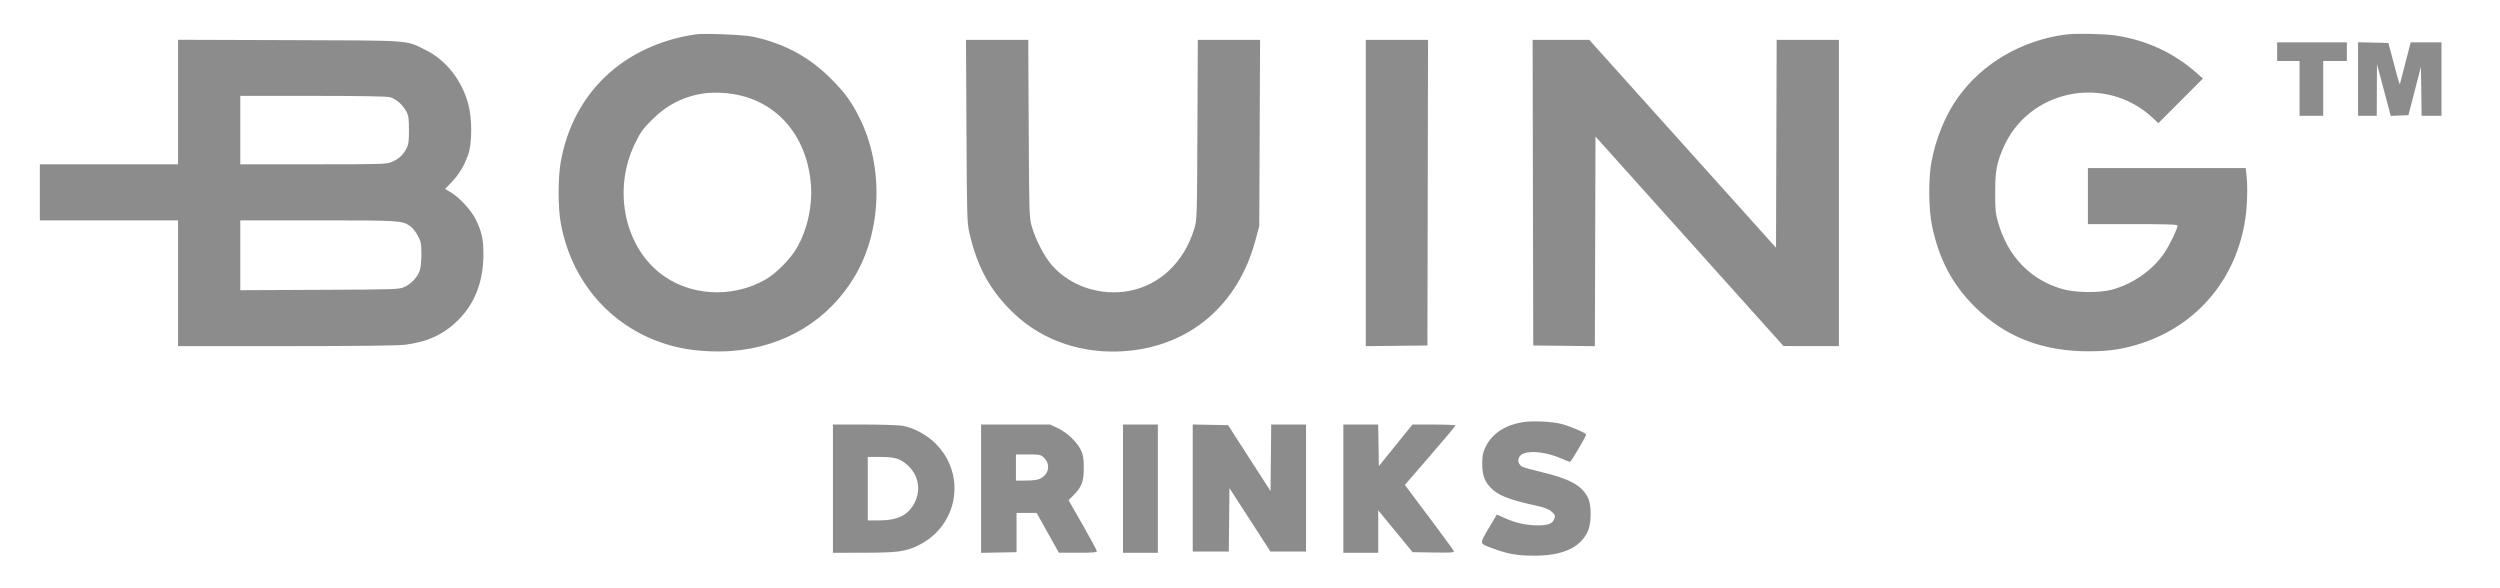 <svg xmlns="http://www.w3.org/2000/svg" width="2008" height="472" viewBox="0 0 2008 472" version="1.1"><path d="" stroke="none" fill="#908c8c" fill-rule="evenodd"/><path d="M 558.500 27.625 C 500.676 36.345, 460.262 74.628, 450.386 130.039 C 448.106 142.832, 448.100 166.382, 450.374 179 C 459.665 230.566, 496.646 269.047, 546.969 279.511 C 558.548 281.919, 574.651 282.876, 587.478 281.919 C 630.287 278.724, 665.804 257.117, 686.793 221.500 C 708.337 184.941, 709.783 133.552, 690.363 94.656 C 683.790 81.492, 678.769 74.596, 667.589 63.375 C 650.043 45.765, 630.234 35.046, 605 29.507 C 597.677 27.900, 565.355 26.591, 558.500 27.625 M 1659.500 27.689 C 1623.962 32.295, 1592.250 50.771, 1572.587 78.326 C 1562.526 92.426, 1554.766 111.364, 1551.301 130.276 C 1548.794 143.959, 1549.062 168.393, 1551.865 181.688 C 1557.476 208.307, 1568.004 228.254, 1585.875 246.125 C 1610.234 270.484, 1640.439 282.299, 1678 282.162 C 1695.004 282.099, 1706.210 280.343, 1720.873 275.441 C 1765.552 260.505, 1796.378 223.313, 1803.427 175.838 C 1805.052 164.895, 1805.454 149.424, 1804.352 140.250 L 1803.721 135 1740.361 135 L 1677 135 1677 157.500 L 1677 180 1713 180 C 1741.148 180, 1748.994 180.273, 1748.973 181.250 C 1748.915 183.931, 1743.015 196.209, 1738.576 202.885 C 1729.271 216.882, 1713.188 228.155, 1696 232.727 C 1685.986 235.391, 1666.798 235.124, 1656.545 232.179 C 1630.811 224.786, 1612.761 206.058, 1604.809 178.500 C 1602.816 171.594, 1602.505 168.312, 1602.540 154.500 C 1602.583 137.411, 1603.596 131.652, 1608.688 119.554 C 1628.719 71.962, 1690.906 59.102, 1729.055 94.663 L 1733.611 98.910 1751.499 81.001 L 1769.387 63.093 1764.538 58.796 C 1746.004 42.373, 1724.211 32.283, 1699 28.455 C 1690.409 27.150, 1667.138 26.699, 1659.500 27.689 M 143 81.974 L 143 132 87.500 132 L 32 132 32 154.500 L 32 177 87.500 177 L 143 177 143 227.500 L 143 278 229.776 278 C 284.560 278, 319.677 277.611, 325.026 276.946 C 343.462 274.653, 356.381 268.660, 368.149 256.940 C 381.453 243.692, 388.169 226.196, 388.281 204.500 C 388.344 192.332, 386.853 185.615, 381.923 175.848 C 378.345 168.759, 368.849 158.468, 362.353 154.640 L 357.500 151.779 362.696 146.356 C 368.766 140.020, 372.935 133.070, 376.106 124 C 379.245 115.022, 379.271 95.271, 376.159 83.713 C 370.962 64.408, 358.357 48.363, 342 40.230 C 325.575 32.064, 332.438 32.564, 232.250 32.238 L 143 31.948 143 81.974 M 776.263 105.250 C 776.624 174.954, 776.743 178.936, 778.709 187.500 C 784.989 214.858, 795.702 234.085, 814.650 252 C 837.847 273.933, 870.087 284.709, 904.316 281.970 C 955.822 277.847, 994.417 244.912, 1008.297 193.235 L 1011.449 181.500 1011.772 106.750 L 1012.094 32 987.085 32 L 962.075 32 961.759 104.250 C 961.445 176.241, 961.436 176.527, 959.157 183.973 C 951.030 210.524, 931.617 229.012, 907 233.644 C 884.061 237.960, 859.965 230.016, 845.016 213.209 C 839.045 206.496, 831.795 192.568, 828.771 182 C 826.683 174.705, 826.615 172.555, 826.263 103.250 L 825.901 32 800.892 32 L 775.882 32 776.263 105.250 M 1097 155.017 L 1097 278.035 1121.750 277.767 L 1146.500 277.500 1146.754 154.750 L 1147.008 32 1122.004 32 L 1097 32 1097 155.017 M 1231.246 154.750 L 1231.500 277.500 1256.244 277.767 L 1280.989 278.035 1281.244 193.855 L 1281.500 109.676 1357 193.798 L 1432.500 277.920 1454.750 277.960 L 1477 278 1477 155 L 1477 32 1452.006 32 L 1427.011 32 1426.756 115.490 L 1426.500 198.980 1351.500 115.490 L 1276.500 32 1253.746 32 L 1230.992 32 1231.246 154.750 M 1829 41.500 L 1829 49 1838 49 L 1847 49 1847 71 L 1847 93 1856.500 93 L 1866 93 1866 71 L 1866 49 1875.500 49 L 1885 49 1885 41.500 L 1885 34 1857 34 L 1829 34 1829 41.500 M 1894 63.469 L 1894 93 1901.500 93 L 1909 93 1909.085 72.250 L 1909.169 51.500 1912.650 64.500 C 1914.564 71.650, 1917.056 81.006, 1918.186 85.291 L 1920.241 93.083 1927.353 92.791 L 1934.465 92.500 1939.482 73.022 L 1944.500 53.545 1944.771 73.272 L 1945.042 93 1953.021 93 L 1961 93 1961 63.500 L 1961 34 1948.637 34 L 1936.273 34 1932.081 50.250 C 1929.775 59.188, 1927.766 66.942, 1927.616 67.483 C 1927.467 68.023, 1926.337 64.648, 1925.106 59.983 C 1923.874 55.317, 1921.856 47.675, 1920.620 43 L 1918.374 34.500 1906.187 34.219 L 1894 33.938 1894 63.469 M 566 74.916 C 549.411 77.273, 535.908 84.036, 523.862 96.020 C 516.388 103.456, 514.528 106.038, 510.058 115.191 C 492.582 150.970, 500.768 195.337, 529.141 218.616 C 552.583 237.850, 587.996 240.169, 615.317 224.258 C 623.493 219.496, 634.665 208.190, 639.778 199.500 C 648.911 183.982, 653.165 163.203, 651.008 144.651 C 646.269 103.890, 618.663 76.650, 580 74.588 C 575.325 74.338, 569.025 74.486, 566 74.916 M 193 104.500 L 193 132 251.750 131.978 C 308.723 131.957, 310.636 131.894, 315 129.916 C 320.605 127.375, 323.589 124.633, 326.334 119.500 C 328.148 116.109, 328.474 113.826, 328.474 104.500 C 328.474 95.120, 328.153 92.897, 326.296 89.405 C 323.484 84.120, 318.053 79.386, 313.277 78.060 C 310.842 77.384, 288.812 77.009, 251.250 77.006 L 193 77 193 104.500 M 193 205.042 L 193 233.083 256.750 232.792 C 318.923 232.507, 320.611 232.448, 325 230.417 C 330.348 227.941, 335.269 222.640, 337.144 217.336 C 337.937 215.093, 338.482 209.553, 338.458 204 C 338.420 195.443, 338.127 193.971, 335.509 189.176 C 333.910 186.248, 331.309 182.932, 329.729 181.807 C 323.120 177.101, 321.554 177, 255.341 177 L 193 177 193 205.042 M 1223.500 339.039 C 1208.989 341.287, 1198.534 348.122, 1193.326 358.767 C 1191.044 363.430, 1190.549 365.779, 1190.541 371.970 C 1190.530 381.136, 1192.121 386.022, 1196.807 391.208 C 1202.649 397.674, 1211.360 401.211, 1233.352 406.045 C 1240.811 407.685, 1243.964 408.889, 1246.331 411.004 C 1249.109 413.487, 1249.346 414.113, 1248.462 416.628 C 1247.060 420.615, 1243.643 421.971, 1235 421.970 C 1225.982 421.970, 1217.241 420.036, 1208.646 416.139 L 1202.276 413.251 1195.688 424.375 C 1188.205 437.012, 1188.116 436.393, 1197.940 440.092 C 1210.651 444.878, 1218.053 446.253, 1231.500 446.328 C 1254.595 446.457, 1268.743 440.258, 1275.114 427.221 C 1278.397 420.503, 1278.478 405.454, 1275.265 399.372 C 1270.107 389.610, 1260.554 384.481, 1237.183 378.926 C 1230.408 377.316, 1224.006 375.538, 1222.956 374.976 C 1217.923 372.283, 1218.568 366.044, 1224.078 364.123 C 1230.873 361.754, 1243.372 363.536, 1254.509 368.461 C 1257.666 369.858, 1260.606 371, 1261.043 371 C 1261.852 371, 1274 350.419, 1274 349.049 C 1274 347.847, 1261.083 342.281, 1254.253 340.540 C 1246.444 338.549, 1231.403 337.814, 1223.500 339.039 M 669 392.500 L 669 444 691.750 443.969 C 721.288 443.929, 727.225 443.152, 737.803 437.941 C 769.553 422.300, 776.487 381.302, 751.593 356.407 C 744.442 349.257, 734.307 343.748, 725.114 342.015 C 722.151 341.457, 708.313 341, 694.364 341 L 669 341 669 392.500 M 788 392.527 L 788 444.055 802.250 443.777 L 816.500 443.500 816.500 427.750 L 816.500 411.999 824.570 412 L 832.641 412 841.570 427.981 L 850.500 443.962 865.750 443.981 C 877.295 443.995, 880.999 443.696, 880.997 442.750 C 880.995 442.063, 875.881 432.551, 869.632 421.614 L 858.271 401.729 862.094 397.906 C 868.840 391.160, 870.494 386.848, 870.496 376 C 870.498 368.338, 870.076 365.584, 868.312 361.765 C 865.289 355.218, 857.255 347.509, 849.760 343.963 L 843.500 341.002 815.750 341.001 L 788 341 788 392.527 M 902 392.500 L 902 444 916 444 L 930 444 930 392.500 L 930 341 916 341 L 902 341 902 392.500 M 958 391.973 L 958 443 972.483 443 L 986.966 443 987.233 417.527 L 987.500 392.054 1003.960 417.527 L 1020.419 443 1034.710 443 L 1049 443 1049 392 L 1049 341 1035.016 341 L 1021.033 341 1020.766 367.708 L 1020.500 394.415 1003.446 367.958 L 986.392 341.500 972.196 341.223 L 958 340.945 958 391.973 M 1079 392.500 L 1079 444 1093 444 L 1107 444 1107 426.930 L 1107 409.860 1120.794 426.680 L 1134.588 443.500 1151.410 443.775 C 1165.922 444.012, 1168.155 443.846, 1167.665 442.570 C 1167.353 441.757, 1158.382 429.483, 1147.730 415.295 L 1128.361 389.500 1148.681 366.026 C 1159.856 353.116, 1169 342.203, 1169 341.776 C 1169 341.349, 1161.237 341.003, 1151.750 341.006 L 1134.500 341.011 1121 357.674 L 1107.500 374.337 1107.226 357.668 L 1106.952 341 1092.976 341 L 1079 341 1079 392.500 M 816 375.500 L 816 386 822.875 386 C 832.015 386, 835.478 385.213, 838.445 382.463 C 843.070 378.177, 843.014 371.771, 838.314 367.415 C 835.925 365.201, 834.886 365, 825.854 365 L 816 365 816 375.500 M 697 392.500 L 697 418 705.818 418 C 721.139 418, 729.502 413.843, 734.688 403.649 C 739.907 393.390, 737.654 381.471, 729.030 373.717 C 722.970 368.269, 718.740 367, 706.634 367 L 697 367 697 392.500" stroke="none" fill="#8c8c8c" fill-rule="evenodd"/></svg>